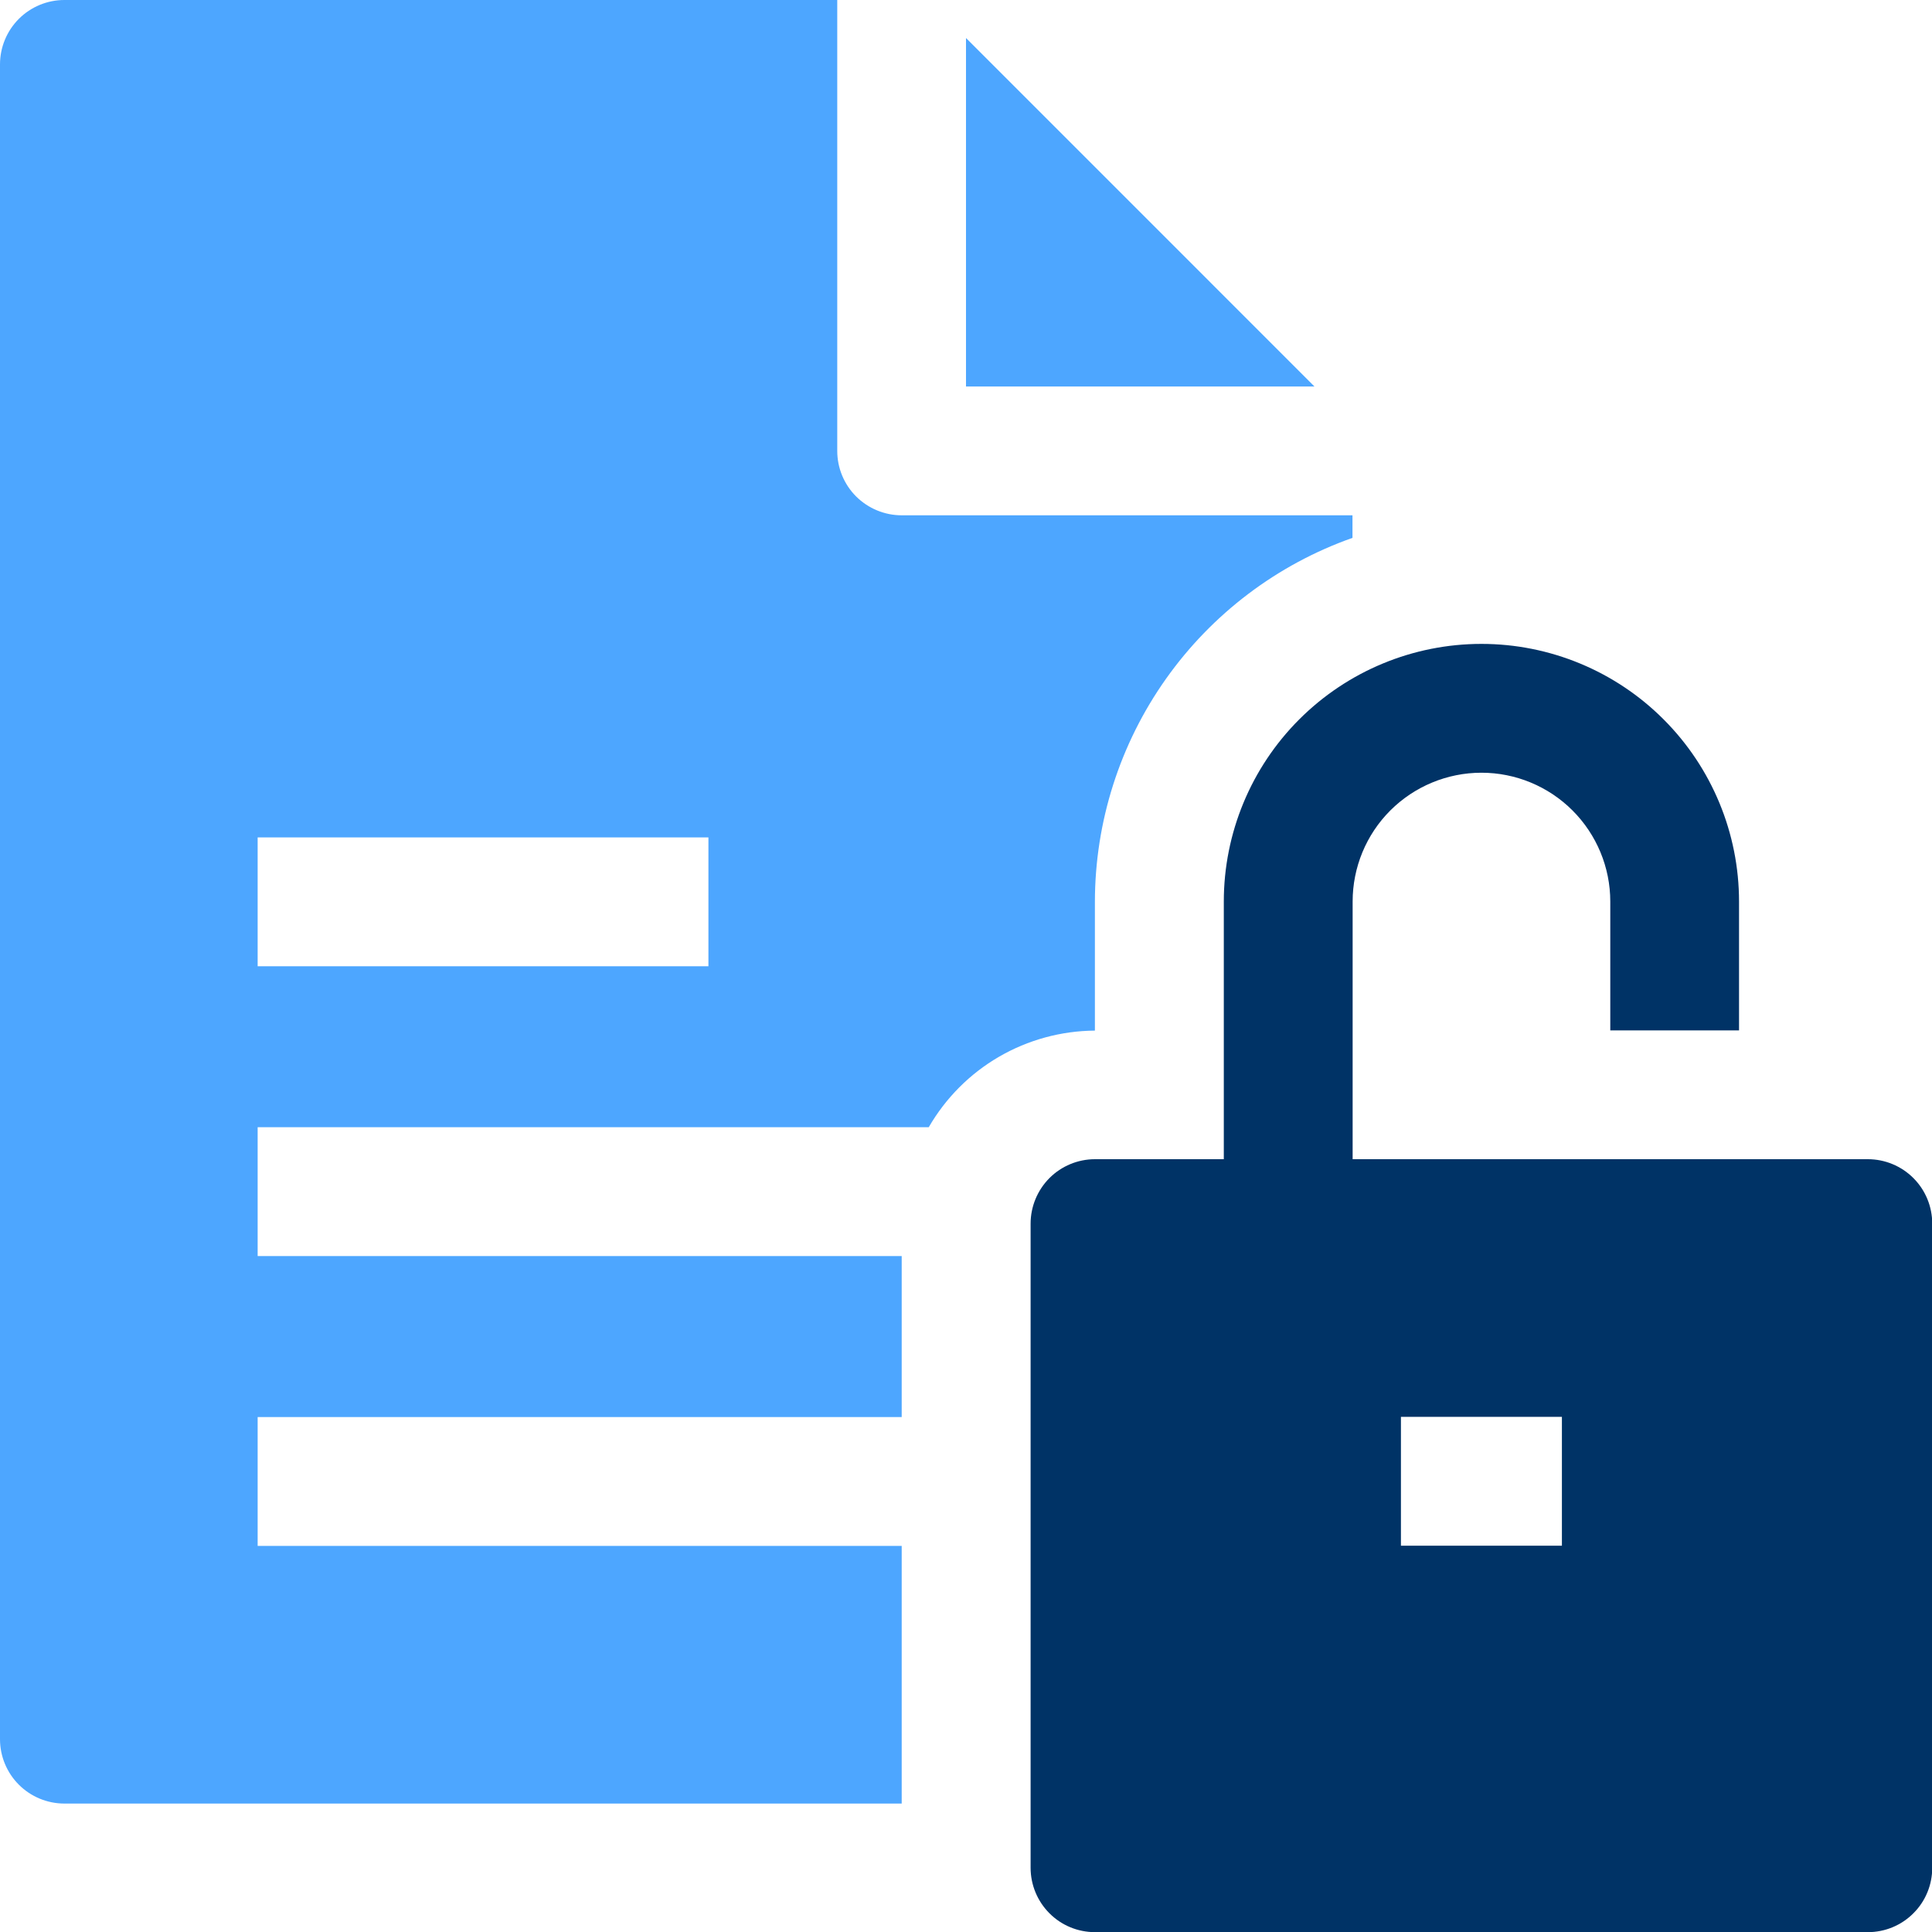 <svg width="25" height="25" viewBox="0 0 25 25" fill="none" xmlns="http://www.w3.org/2000/svg">
<path d="M12.5 0.492V5.001H17.009L12.5 0.492Z" fill="#4DA6FF"/>
<path d="M14.168 11.669C14.169 10.636 14.49 9.628 15.087 8.785C15.684 7.942 16.527 7.304 17.501 6.96V6.668H11.668C11.447 6.668 11.235 6.58 11.078 6.424C10.922 6.268 10.834 6.056 10.834 5.835V0H0.833C0.612 0 0.4 0.088 0.244 0.244C0.088 0.4 0 0.612 0 0.834V22.505C0 22.726 0.088 22.938 0.244 23.094C0.4 23.25 0.612 23.338 0.833 23.338H11.668V20.004H3.334V18.337H11.668V16.253H3.334V14.586H12.018C12.236 14.209 12.549 13.894 12.926 13.675C13.303 13.456 13.731 13.339 14.168 13.336V11.669ZM9.167 12.503H3.334V10.836H9.167V12.503Z" fill="#4DA6FF"/>
<path d="M24.17 15H17.503V11.666C17.503 11.224 17.678 10.8 17.991 10.487C18.304 10.175 18.728 9.999 19.17 9.999C19.612 9.999 20.036 10.175 20.348 10.487C20.661 10.8 20.837 11.224 20.837 11.666V13.333H22.503V11.666C22.503 10.782 22.152 9.934 21.527 9.309C20.902 8.683 20.054 8.332 19.17 8.332C18.286 8.332 17.438 8.683 16.812 9.309C16.187 9.934 15.836 10.782 15.836 11.666V15H14.169C13.948 15 13.736 15.088 13.58 15.244C13.424 15.401 13.336 15.613 13.336 15.834V24.169C13.336 24.39 13.424 24.602 13.58 24.758C13.736 24.915 13.948 25.002 14.169 25.002H24.17C24.391 25.002 24.603 24.915 24.759 24.758C24.916 24.602 25.003 24.39 25.003 24.169V15.834C25.003 15.613 24.916 15.401 24.759 15.244C24.603 15.088 24.391 15 24.17 15ZM20.211 20.001H18.128V18.334H20.211V20.001Z" fill="#003366"/>
</svg>
